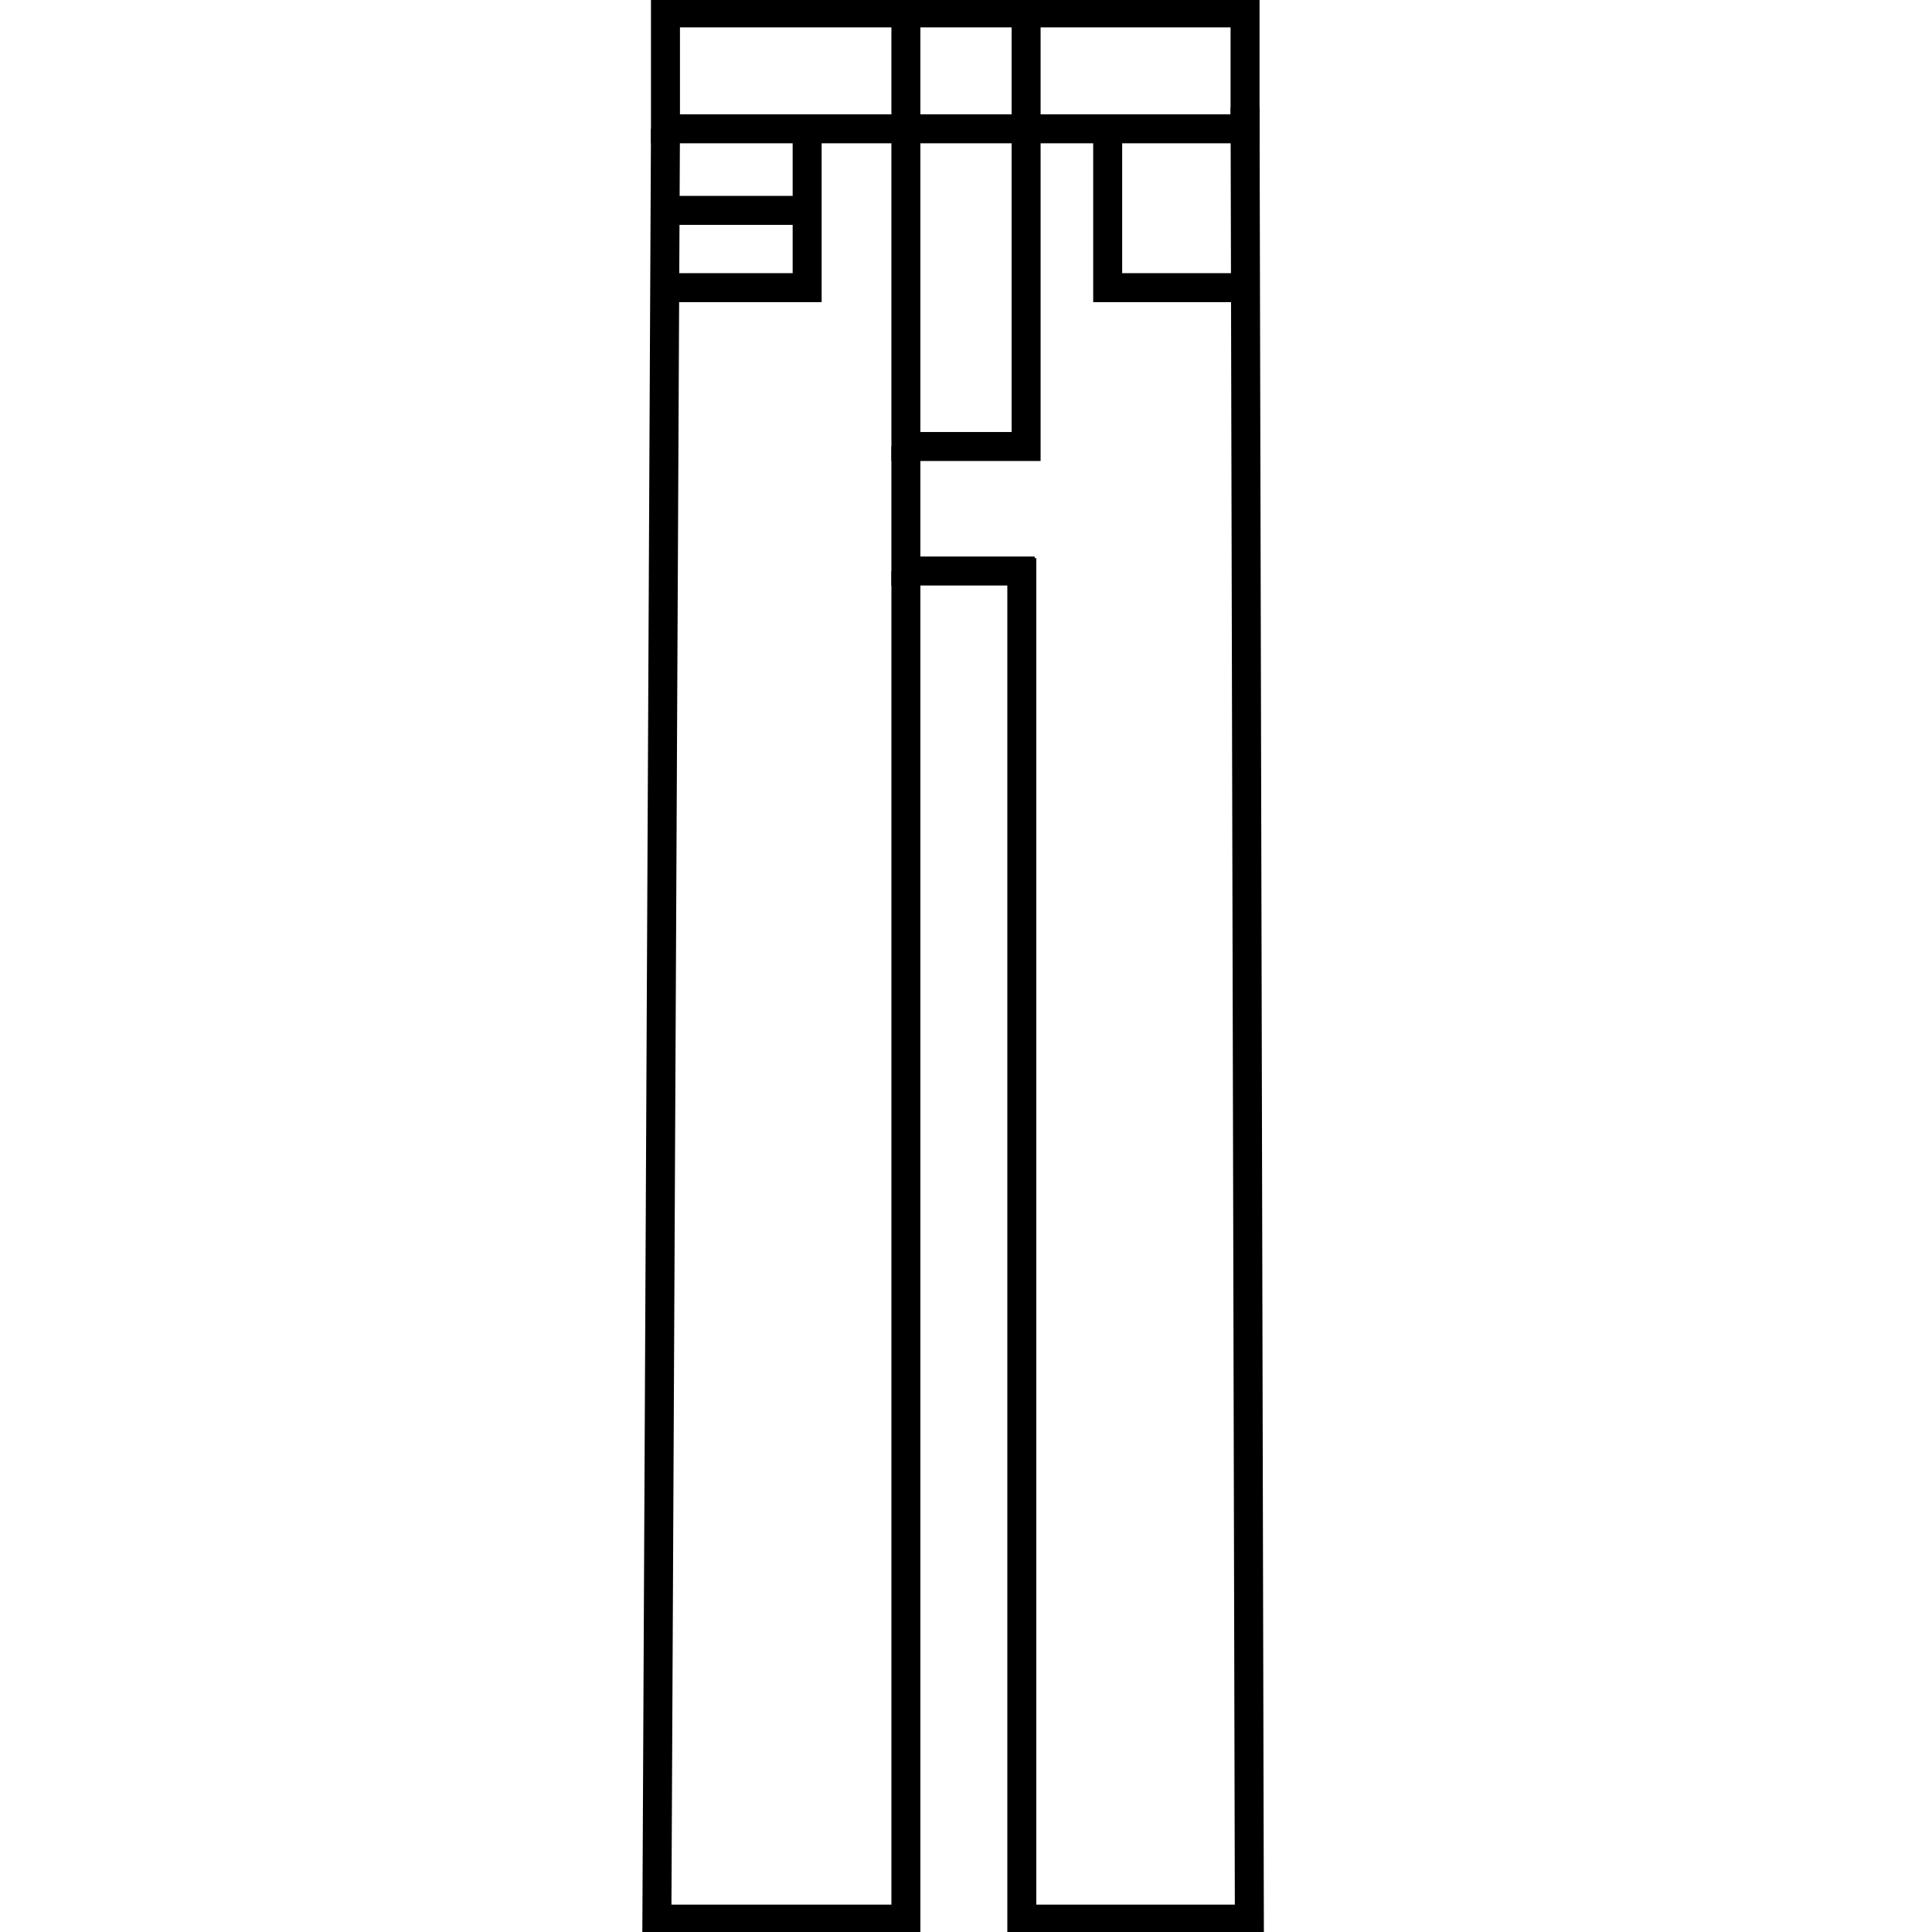 <?xml version="1.0" encoding="utf-8"?>
<!-- Generator: Adobe Illustrator 24.0.3, SVG Export Plug-In . SVG Version: 6.00 Build 0)  -->
<svg version="1.1" id="Layer_1" xmlns="http://www.w3.org/2000/svg" xmlns:xlink="http://www.w3.org/1999/xlink" x="0px" y="0px"
	 viewBox="0 0 45 45" style="enable-background:new 0 0 45 45;" xml:space="preserve">
<style type="text/css">
	.st0{fill:none;stroke:#000000;stroke-width:0.675;stroke-miterlimit:10;}
</style>
<g>
	<rect x="15.5" y="0.3" class="st0" width="13.5" height="2.7"/>
	<polyline class="st0" points="21.1,0.3 21.1,10.4 23.9,10.4 23.9,0.6 	"/>
	<polyline class="st0" points="21.1,10.4 21.1,13.3 24.1,13.3 	"/>
	<polyline class="st0" points="21.1,13.3 21.1,44.7 15.3,44.7 15.5,3 	"/>
	<polyline class="st0" points="23.8,13 23.8,44.7 29.1,44.7 29,2.5 	"/>
	<polyline class="st0" points="18.8,3.3 18.8,6.7 15.8,6.7 	"/>
	<polyline class="st0" points="25.8,3.3 25.8,6.7 28.8,6.7 	"/>
	<line class="st0" x1="15.8" y1="4.9" x2="18.6" y2="4.9"/>
</g>
</svg>
